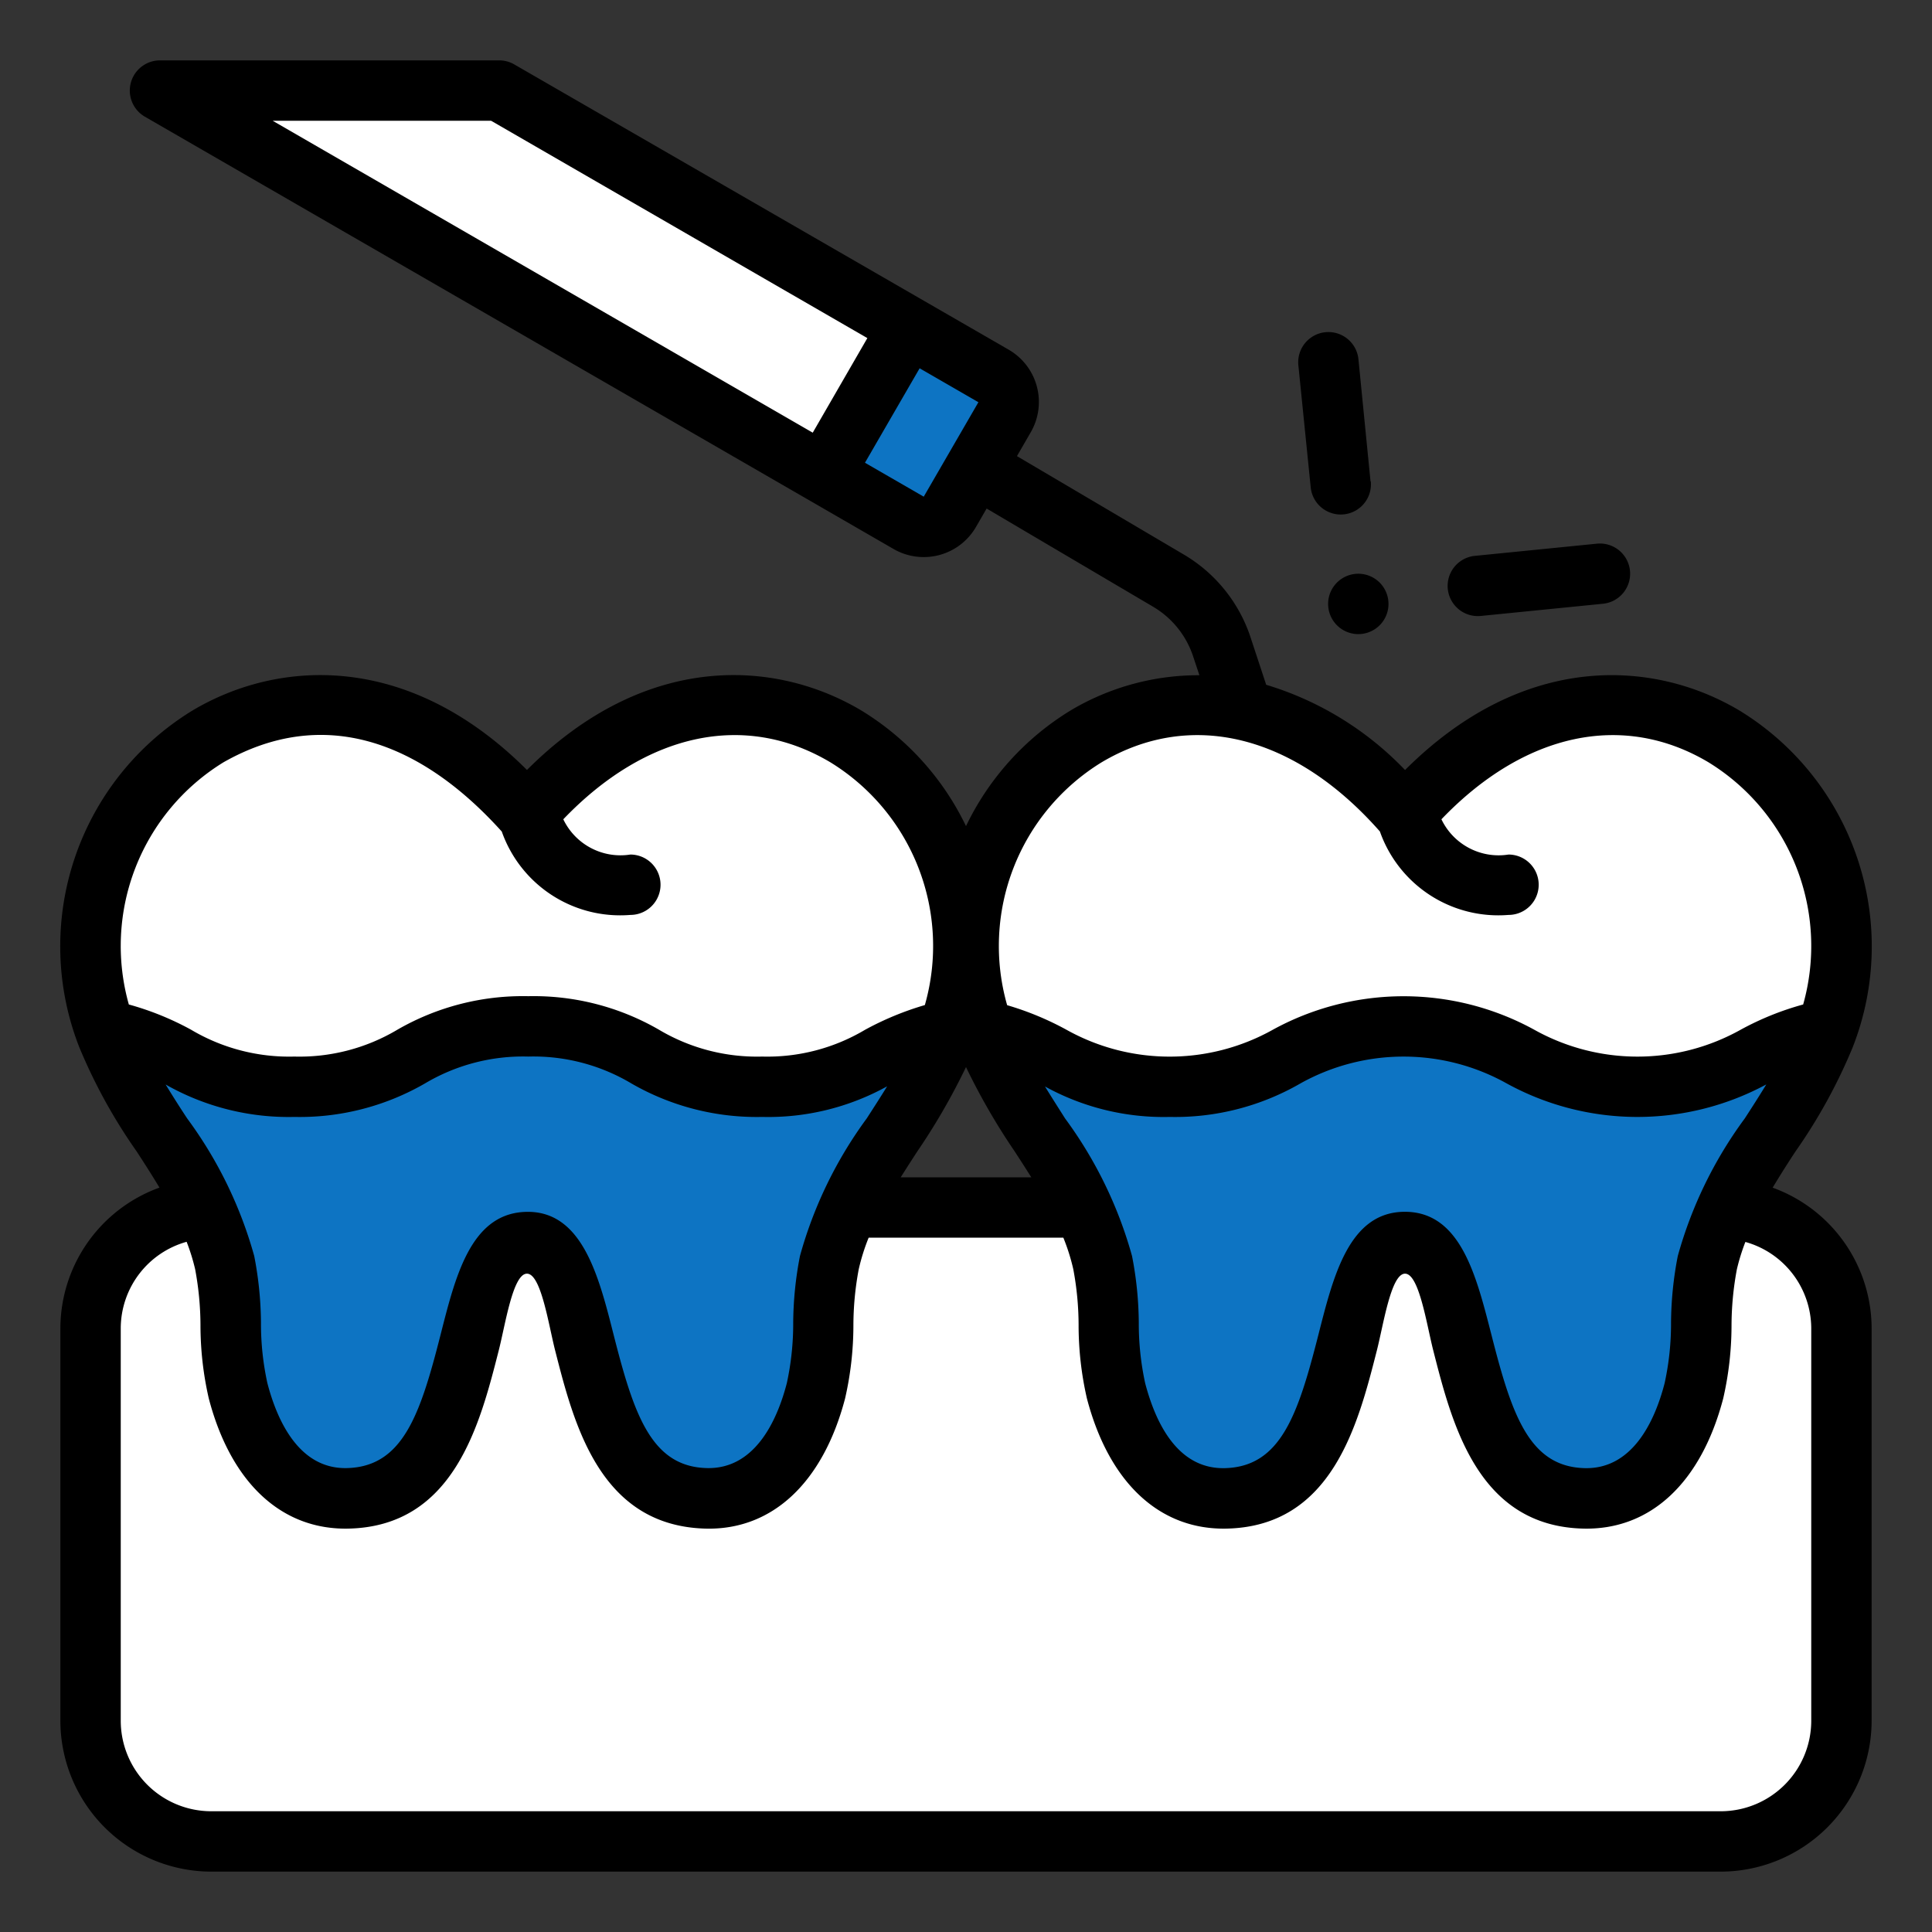 <svg xmlns="http://www.w3.org/2000/svg" version="1.1" xmlns:xlink="http://www.w3.org/1999/xlink" width="512" height="512" x="0" y="0" viewBox="0 0 64 64" style="enable-background:new 0 0 512 512" xml:space="preserve" class=""><rect x="0" y="0" width="64" height="64" fill="#333333" stroke="none"/><g><g data-name="Filled outline"><path fill="#ffffff" d="M16.536 3H5.3l24.8 14.32a1 1 0 0 0 1.366-.366l1.809-3.134a1 1 0 0 0-.366-1.366z" opacity="1" data-original="#a2bbcb"></path><path fill="#0d74c3" d="M32.911 12.454 30.1 10.83l-2.811 4.87 2.811 1.62a1 1 0 0 0 1.366-.366l1.809-3.134a1 1 0 0 0-.364-1.366z" opacity="1" data-original="#c9dfeb" class=""></path><rect width="58" height="21" x="3" y="40" fill="#ffffff" rx="4" opacity="1" data-original="#dc2a3d" class=""></rect><path fill="#ffffff" d="M7 40a3.979 3.979 0 0 0-2.143.632 6.788 6.788 0 0 1 .631 1.63 9.465 9.465 0 0 1 .154 1.669 11.838 11.838 0 0 0 .307 2.645c.827 3.166 2.881 5.052 5.493 5.057 4.21.008 5.4-4.024 6.014-6.517.612 2.492 1.8 6.525 6.013 6.517 2.651-.005 4.653-1.843 5.493-5.057a11.9 11.9 0 0 0 .308-2.645 9.475 9.475 0 0 1 .152-1.669A7.934 7.934 0 0 1 30.406 40z" opacity="1" data-original="#c00618" class=""></path><path fill="#ffffff" d="M17.455 26.973C10.2 18.6.56 26.4 3.563 34.338c1 2.673 3.245 4.667 3.877 7.486.316 1.409.078 2.847.444 4.247.467 1.785 1.544 3.611 3.642 3.561 4.721-.112 3.361-8.192 5.929-8.491 2.569.3 1.209 8.379 5.93 8.491 2.1.05 3.175-1.776 3.642-3.561.365-1.4.128-2.838.444-4.247.632-2.819 2.874-4.813 3.877-7.486C34.35 26.4 24.707 18.6 17.455 26.973z" opacity="1" data-original="#e4f4fd" class=""></path><path fill="#0d74c3" d="M31.43 34.13c-.03.07-.05.14-.08.21-1.01 2.67-3.25 4.67-3.88 7.48-.32 1.41-.08 2.85-.44 4.25-.47 1.79-1.55 3.61-3.64 3.56-4.73-.11-3.37-8.19-5.93-8.49-2.57.3-1.21 8.38-5.93 8.49-2.1.05-3.18-1.77-3.65-3.56-.36-1.4-.12-2.84-.44-4.25-.63-2.81-2.87-4.81-3.88-7.48a1.945 1.945 0 0 1-.08-.22C5.95 34.54 6.44 36 9.75 36c3.87 0 3.87-2 7.75-2s3.87 2 7.75 2c3.26 0 3.77-1.42 6.18-1.87z" opacity="1" data-original="#ffc107" class=""></path><path fill="#ffffff" d="M57 40H33.594a7.934 7.934 0 0 1 .984 2.262 9.475 9.475 0 0 1 .152 1.669 11.9 11.9 0 0 0 .308 2.645c.828 3.166 2.881 5.057 5.493 5.057 4.21.016 5.4-4.025 6.013-6.517.613 2.491 1.8 6.533 6.014 6.517 2.612 0 4.666-1.891 5.493-5.057a11.838 11.838 0 0 0 .307-2.645 9.465 9.465 0 0 1 .154-1.669 6.788 6.788 0 0 1 .631-1.63A3.979 3.979 0 0 0 57 40z" opacity="1" data-original="#c00618" class=""></path><path fill="#ffffff" d="M46.545 26.973c-7.252-8.378-16.9-.578-13.893 7.365 1 2.673 3.245 4.667 3.877 7.486.316 1.409.079 2.847.444 4.247.467 1.785 1.544 3.611 3.642 3.561 4.721-.112 3.361-8.192 5.93-8.491 2.568.3 1.208 8.379 5.929 8.491 2.1.05 3.175-1.776 3.642-3.561.366-1.4.128-2.838.444-4.247.632-2.819 2.874-4.813 3.877-7.486C63.44 26.4 53.8 18.6 46.545 26.973z" opacity="1" data-original="#e4f4fd" class=""></path><path fill="#0d74c3" d="M60.52 34.12a1.945 1.945 0 0 1-.08.22c-1.01 2.67-3.25 4.67-3.88 7.48-.32 1.41-.08 2.85-.44 4.25-.47 1.79-1.55 3.61-3.65 3.56-4.72-.11-3.36-8.19-5.93-8.49-2.56.3-1.2 8.38-5.93 8.49-2.09.05-3.17-1.77-3.64-3.56-.36-1.4-.12-2.84-.44-4.25-.63-2.81-2.87-4.81-3.88-7.48-.03-.07-.05-.14-.08-.21 2.4.45 2.91 1.87 6.18 1.87 3.87 0 3.87-2 7.75-2s3.87 2 7.75 2c3.3 0 3.79-1.46 6.27-1.88z" opacity="1" data-original="#ffc107" class=""></path><g fill="#1e120b"><path d="M45.4 15.943 45 11.9a1 1 0 0 0-1.99.2l.409 4.044a1 1 0 1 0 1.99-.2zM48.855 18.414a1 1 0 1 0 .2 1.99L53.1 20a1 1 0 1 0-.2-1.99zM45.8 20.6a1 1 0 1 0-1.4.209 1 1 0 0 0 1.4-.209z" fill="#000000" opacity="1" data-original="#1e120b" class=""></path><path d="M2.626 34.689a17.889 17.889 0 0 0 1.9 3.452c.264.405.516.8.757 1.2A4.97 4.97 0 0 0 2 44v13a5.006 5.006 0 0 0 5 5h50a5.006 5.006 0 0 0 5-5V44a4.97 4.97 0 0 0-3.279-4.657c.241-.4.493-.8.757-1.2a17.874 17.874 0 0 0 1.895-3.45 9.157 9.157 0 0 0-3.75-11.155c-2.826-1.684-7.134-1.97-11.079 1.97a10.6 10.6 0 0 0-4.6-2.824l-.522-1.584a5 5 0 0 0-2.2-2.726l-5.534-3.264.459-.795a2 2 0 0 0-.733-2.731l-16.378-9.45a1 1 0 0 0-.5-.134H5.3a1 1 0 0 0-.5 1.866l24.8 14.32a2 2 0 0 0 2.732-.732l.351-.608L38.2 20.1a3 3 0 0 1 1.321 1.635l.211.633a8.274 8.274 0 0 0-4.268 1.167A9.1 9.1 0 0 0 32 27.366a9.1 9.1 0 0 0-3.467-3.83c-2.825-1.684-7.134-1.971-11.077 1.97-3.944-3.94-8.251-3.654-11.079-1.97a9.157 9.157 0 0 0-3.751 11.153zM9.032 4h7.236l12.464 7.2-1.809 3.133zM30.6 16.453l-1.947-1.124 1.811-3.129 1.947 1.124zM60 44v13a3 3 0 0 1-3 3H7a3 3 0 0 1-3-3V44a2.983 2.983 0 0 1 2.182-2.864 6.713 6.713 0 0 1 .282.907 10.219 10.219 0 0 1 .177 1.857 10.865 10.865 0 0 0 .276 2.428c.731 2.79 2.409 4.36 4.632 4.309 3.489-.08 4.346-3.444 4.972-5.9.22-.862.469-2.545.935-2.545s.714 1.683.934 2.545c.626 2.454 1.483 5.8 4.971 5.9 2.214.062 3.9-1.518 4.633-4.309a10.872 10.872 0 0 0 .276-2.428 10.131 10.131 0 0 1 .176-1.852A6.8 6.8 0 0 1 28.775 41h6.45a6.8 6.8 0 0 1 .329 1.043 10.131 10.131 0 0 1 .176 1.857 10.872 10.872 0 0 0 .276 2.428c.732 2.79 2.409 4.36 4.633 4.309 3.489-.08 4.345-3.444 4.971-5.9.22-.862.469-2.545.934-2.545s.715 1.683.935 2.545c.626 2.454 1.483 5.818 4.972 5.9 2.223.051 3.9-1.519 4.632-4.309a10.865 10.865 0 0 0 .276-2.428 10.219 10.219 0 0 1 .177-1.852 6.713 6.713 0 0 1 .282-.907A2.983 2.983 0 0 1 60 44zM5.487 35.926A8.249 8.249 0 0 0 9.75 37a8.3 8.3 0 0 0 4.328-1.11A6.356 6.356 0 0 1 17.5 35a6.337 6.337 0 0 1 3.411.888A8.319 8.319 0 0 0 25.25 37a8.138 8.138 0 0 0 4.137-1.014c-.216.352-.441.7-.675 1.063a13.966 13.966 0 0 0-2.212 4.556 11.918 11.918 0 0 0-.224 2.218 9.272 9.272 0 0 1-.211 1.994c-.338 1.306-1.09 2.855-2.651 2.815-1.836-.047-2.412-1.767-3.081-4.392-.5-1.974-1.054-4.207-2.988-4.092-1.775.106-2.27 2.182-2.757 4.092-.669 2.625-1.246 4.338-3.082 4.392-1.567.046-2.309-1.51-2.649-2.815a9.211 9.211 0 0 1-.212-1.995 11.916 11.916 0 0 0-.224-2.217A13.948 13.948 0 0 0 6.2 37.049a37.113 37.113 0 0 1-.713-1.123zm29.129.065A8.145 8.145 0 0 0 38.75 37a8.3 8.3 0 0 0 4.328-1.11 7.009 7.009 0 0 1 6.833 0 9 9 0 0 0 8.6.033c-.228.374-.466.747-.714 1.128a13.948 13.948 0 0 0-2.218 4.556 11.916 11.916 0 0 0-.224 2.217 9.211 9.211 0 0 1-.212 1.995c-.337 1.306-1.089 2.855-2.649 2.815-1.836-.047-2.413-1.767-3.082-4.392-.5-1.946-1.014-4.1-2.873-4.1s-2.376 2.152-2.872 4.1c-.67 2.625-1.245 4.339-3.081 4.392-1.58.045-2.309-1.511-2.651-2.815a9.272 9.272 0 0 1-.211-1.994 11.918 11.918 0 0 0-.224-2.218 13.966 13.966 0 0 0-2.217-4.556c-.228-.359-.451-.709-.667-1.06zm1.874-10.737c2.965-1.766 6.405-.908 9.221 2.29a4.158 4.158 0 0 0 4.26 2.764 1 1 0 0 0 0-2 2.1 2.1 0 0 1-2.222-1.168c2.743-2.862 6.013-3.576 8.85-1.886a7.141 7.141 0 0 1 3.133 8.021 9.57 9.57 0 0 0-2.074.838 7.007 7.007 0 0 1-6.83 0 9.007 9.007 0 0 0-8.667 0 7.006 7.006 0 0 1-6.831 0 9.855 9.855 0 0 0-1.967-.815 7.139 7.139 0 0 1 3.127-8.044zM32 35.348a21.547 21.547 0 0 0 1.612 2.793c.188.289.372.574.551.859h-4.326a64.1 64.1 0 0 1 .551-.859A21.384 21.384 0 0 0 32 35.348zM7.4 25.254c3.279-1.866 6.492-.739 9.222 2.292a4.158 4.158 0 0 0 4.259 2.762 1 1 0 0 0 0-2 2.1 2.1 0 0 1-2.221-1.168c2.743-2.863 6.012-3.577 8.85-1.886a7.139 7.139 0 0 1 3.127 8.04 9.964 9.964 0 0 0-1.979.818A6.329 6.329 0 0 1 25.25 35a6.356 6.356 0 0 1-3.422-.89A8.3 8.3 0 0 0 17.5 33a8.319 8.319 0 0 0-4.339 1.112A6.337 6.337 0 0 1 9.75 35a6.364 6.364 0 0 1-3.42-.889 9.568 9.568 0 0 0-2.062-.836A7.14 7.14 0 0 1 7.4 25.254z" fill="#000000" opacity="1" data-original="#1e120b" class=""></path></g></g></g></svg>